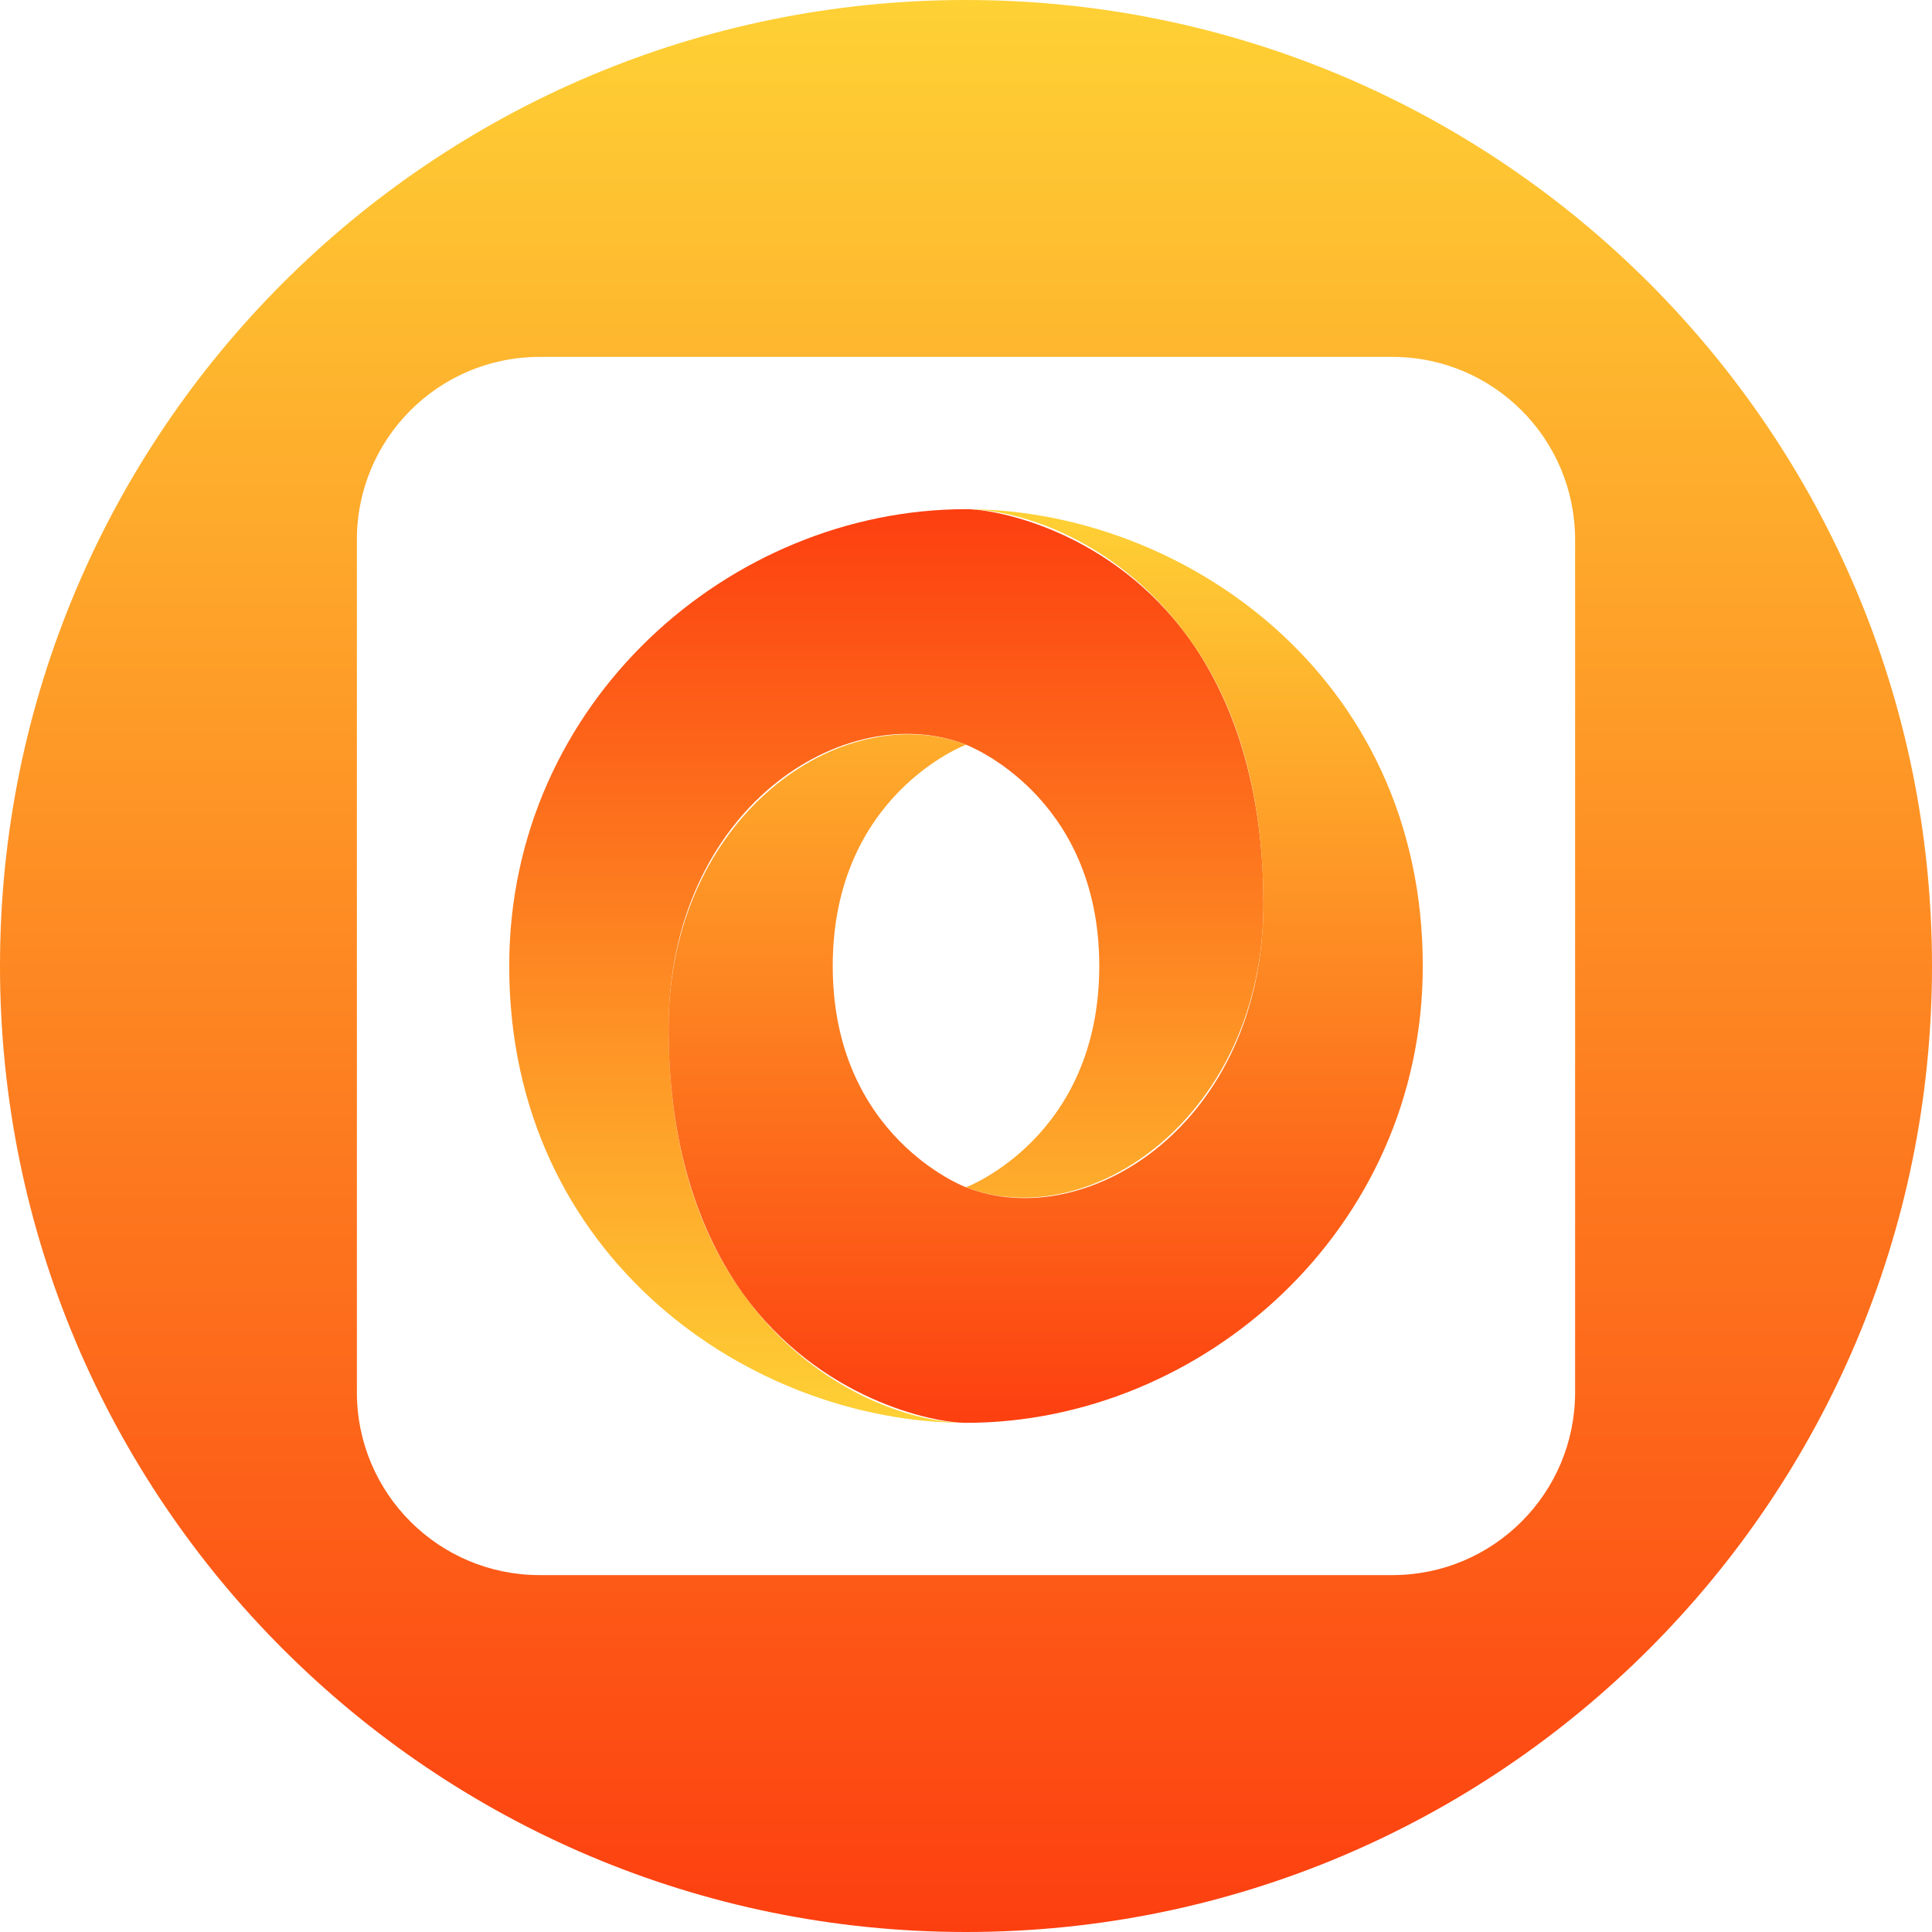 <?xml version="1.0" encoding="UTF-8"?>
<svg id="Layer_2" data-name="Layer 2" xmlns="http://www.w3.org/2000/svg" xmlns:xlink="http://www.w3.org/1999/xlink" viewBox="0 0 812 812">
  <defs>
    <style>
      .cls-1 {
        fill: url(#linear-gradient-2);
      }

      .cls-2 {
        fill: url(#linear-gradient-3);
      }

      .cls-3 {
        fill: url(#linear-gradient);
      }
    </style>
    <linearGradient id="linear-gradient" x1="406" y1="0" x2="406" y2="812" gradientUnits="userSpaceOnUse">
      <stop offset="0" stop-color="#fed135"/>
      <stop offset="1" stop-color="#fd3f10"/>
    </linearGradient>
    <linearGradient id="linear-gradient-2" x1="372.5" y1="598" x2="372.5" y2="214" xlink:href="#linear-gradient"/>
    <linearGradient id="linear-gradient-3" x1="439.5" y1="214" x2="439.5" y2="598" xlink:href="#linear-gradient"/>
  </defs>
  <g id="Layer_1-2" data-name="Layer 1">
    <g>
      <path class="cls-3" d="m406,0h0C181.77,0,0,181.77,0,406h0c0,224.23,181.77,406,406,406h0c224.23,0,406-181.77,406-406h0C812,181.77,630.23,0,406,0Zm256,585.2c0,42.42-34.38,76.8-76.8,76.8H226.8c-42.42,0-76.8-34.38-76.8-76.8V226.8c0-42.42,34.38-76.8,76.8-76.8h358.4c42.42,0,76.8,34.38,76.8,76.8v358.4Z"/>
      <path class="cls-1" d="m312.08,543.43c-15.76-21.88-27.84-52.15-30.51-93.77-.01-.18-.02-.37-.03-.56-.1-1.65-.2-3.3-.27-4.98-.03-.79-.05-1.59-.08-2.39-.04-1.17-.09-2.32-.11-3.51-.05-2.05-.07-4.12-.07-6.22,0-92,74-139,125-119,0,0,56,21,56,93s-56,93-56,93c52,20,125-30,125-119,0-2.1-.03-4.17-.07-6.22-.03-1.18-.07-2.34-.11-3.51-.03-.79-.05-1.59-.08-2.38-.07-1.68-.16-3.34-.27-4.98-.01-.19-.02-.38-.03-.56-2.68-40.81-14.62-71.35-30.51-93.77-32.42-45.02-80.39-54.58-93.92-54.58-99,0-192,81-192,192,0,123,102,192,192,192-23.33,0-65.12-13.96-93.92-54.57Z"/>
      <path class="cls-2" d="m406,214c23.33,0,65.12,13.96,93.92,54.58,15.76,21.88,27.84,52.15,30.51,93.77.01.19.02.38.03.56.1,1.65.2,3.3.27,4.98.03.79.05,1.59.08,2.38.04,1.17.09,2.32.11,3.51.05,2.05.07,4.12.07,6.22,0,92-74,139-125,119,0,0-56-21-56-93s56-93,56-93c-52-20-125,30-125,119,0,2.1.03,4.17.07,6.22.03,1.18.07,2.34.11,3.51.03.8.05,1.6.08,2.39.07,1.68.17,3.34.27,4.98.01.18.02.37.03.56,2.68,40.81,14.62,71.35,30.51,93.77,32.42,45.02,80.39,54.57,93.92,54.57,99,0,192-81,192-192,0-123-102-192-192-192Z"/>
    </g>
  </g>
</svg>